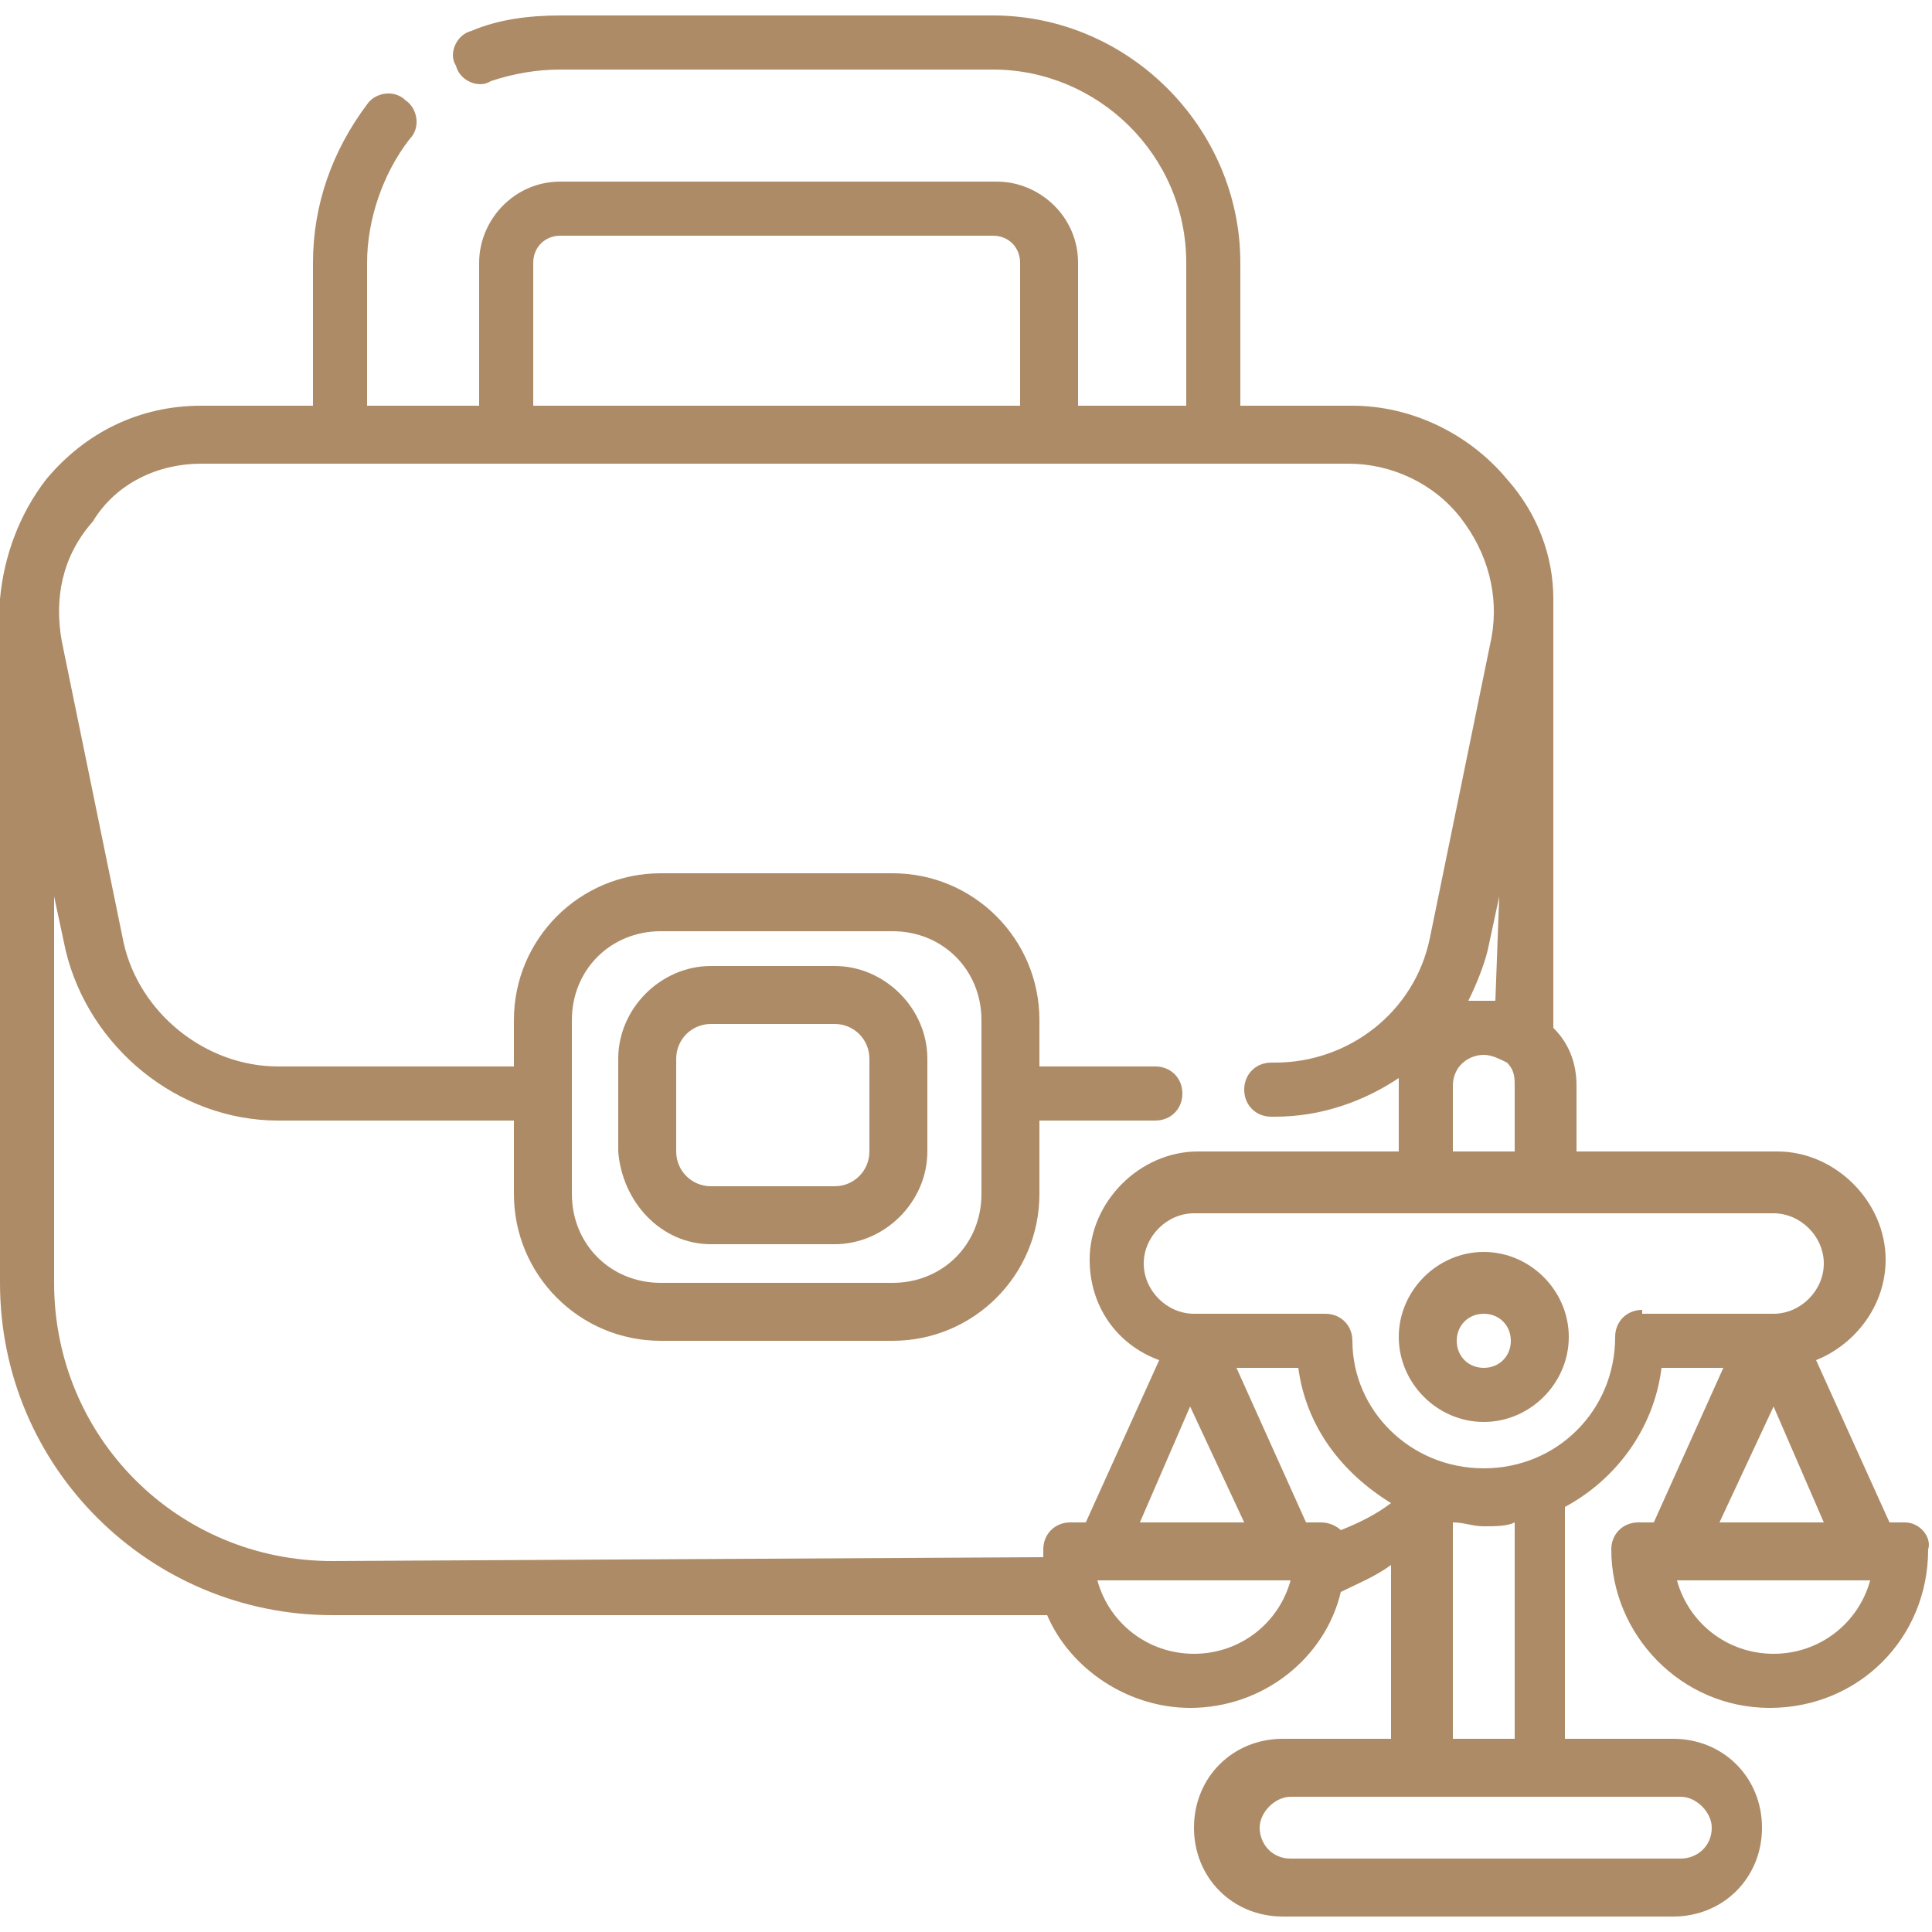 <svg xmlns="http://www.w3.org/2000/svg" xmlns:xlink="http://www.w3.org/1999/xlink" id="Capa_1" x="0px" y="0px" viewBox="0 0 50 50" style="enable-background:new 0 0 50 50;" xml:space="preserve"><style type="text/css">	.st0{fill:#AD8B66;}</style><g>	<path class="st0" d="M18.4,32.2h3.2c1.3,0,2.4-1.1,2.4-2.4v-2.4c0-1.3-1.1-2.4-2.4-2.4h-3.2c-1.3,0-2.4,1.1-2.4,2.4v2.4  C16.1,31.1,17.1,32.2,18.4,32.2z M17.5,27.4c0-0.5,0.4-0.9,0.9-0.9h3.2c0.5,0,0.9,0.4,0.9,0.9v2.4c0,0.5-0.4,0.9-0.9,0.9h-3.2  c-0.5,0-0.9-0.4-0.9-0.9V27.4z"></path>	<path class="st0" d="M49.3,39.4h-0.4L47,35.2c1-0.4,1.8-1.4,1.8-2.6c0-1.5-1.3-2.8-2.8-2.8h-5.2v-1.7c0-0.6-0.2-1.1-0.6-1.5v-11  c0,0,0-0.1,0-0.1c0-1.1-0.4-2.2-1.2-3.1c-1-1.2-2.5-1.9-4-1.9h-2.9V6.8c0-3.5-2.9-6.4-6.4-6.4H14.5c-0.8,0-1.6,0.1-2.3,0.4  c-0.4,0.1-0.6,0.6-0.4,0.9c0.1,0.4,0.6,0.6,0.9,0.4c0.6-0.2,1.2-0.3,1.8-0.3h11.2c2.7,0,5,2.2,5,5v3.7h-2.8V6.8  c0-1.2-1-2.1-2.1-2.1H14.5c-1.2,0-2.1,1-2.1,2.1v3.7H9.5V6.8c0-1.1,0.4-2.3,1.1-3.2c0.3-0.3,0.2-0.8-0.1-1c-0.3-0.3-0.8-0.2-1,0.1  C8.6,3.9,8.1,5.3,8.1,6.8v3.7H5.2c-1.6,0-3,0.7-4,1.9c-0.7,0.9-1.1,2-1.2,3.1c0,0,0,0.1,0,0.1v17.6c0,4.8,3.9,8.6,8.6,8.6h18.5  c0.6,1.4,2.1,2.4,3.7,2.4c1.9,0,3.5-1.3,3.9-3c0.4-0.2,0.9-0.4,1.3-0.7V45h-2.8c-1.3,0-2.3,1-2.3,2.3c0,1.3,1,2.3,2.3,2.3h10.1  c1.3,0,2.3-1,2.3-2.3c0-1.3-1-2.3-2.3-2.3h-2.8V39c1.3-0.7,2.3-2,2.5-3.6h1.6l-1.8,4h-0.4c-0.4,0-0.7,0.3-0.7,0.7  c0,2.2,1.8,4.1,4.1,4.1s4.1-1.8,4.1-4.1C50,39.8,49.7,39.4,49.3,39.4L49.3,39.4z M37.6,29.8v-1.7c0-0.5,0.4-0.8,0.8-0.8  c0.2,0,0.4,0.1,0.6,0.2c0.2,0.2,0.2,0.4,0.2,0.6v1.7H37.6z M38.7,25.9c-0.2,0-0.5,0-0.7,0c0.2-0.4,0.4-0.9,0.5-1.3l0.3-1.4  L38.7,25.9L38.7,25.9z M13.8,6.8c0-0.4,0.3-0.7,0.7-0.7h11.2c0.4,0,0.7,0.3,0.7,0.7v3.7H13.8L13.8,6.8z M8.6,40.4  c-4,0-7.2-3.2-7.2-7.2v-10l0.3,1.4C2.3,27.1,4.6,29,7.2,29h6.1v1.9c0,2.1,1.7,3.8,3.8,3.8h6c2.1,0,3.8-1.7,3.8-3.8V29h3  c0.4,0,0.7-0.3,0.7-0.7c0-0.4-0.3-0.7-0.7-0.7h-3v-1.2c0-2.1-1.7-3.8-3.8-3.8h-6c-2.1,0-3.8,1.7-3.8,3.8v1.2H7.2  c-1.9,0-3.6-1.4-4-3.2l-1.6-7.8c-0.2-1.1,0-2.2,0.8-3.1C3,12.5,4.1,12,5.2,12h29.7c1.1,0,2.2,0.5,2.9,1.4c0.7,0.9,1,2,0.8,3.1  l-1.6,7.8c-0.4,1.9-2.1,3.2-4,3.2h-0.1c-0.4,0-0.7,0.3-0.7,0.7c0,0.4,0.3,0.7,0.7,0.7h0.1c1.2,0,2.3-0.4,3.2-1c0,0.1,0,0.1,0,0.2  v1.7h-5.2c-1.5,0-2.8,1.3-2.8,2.8c0,1.2,0.7,2.2,1.8,2.6l-1.9,4.2h-0.4c-0.4,0-0.7,0.3-0.7,0.7c0,0.1,0,0.2,0,0.2L8.6,40.4  L8.6,40.4z M14.8,28.3C14.8,28.2,14.8,28.2,14.8,28.3C14.8,28.2,14.8,28.2,14.8,28.3v-1.9c0-1.3,1-2.3,2.3-2.3h6  c1.3,0,2.3,1,2.3,2.3v4.5c0,1.3-1,2.3-2.3,2.3h-6c-1.3,0-2.3-1-2.3-2.3L14.8,28.3z M34.7,39.6c-0.1-0.1-0.3-0.2-0.5-0.2h-0.4  l-1.8-4h1.6c0.2,1.5,1.1,2.7,2.4,3.5C35.6,39.2,35.2,39.4,34.7,39.6z M32.2,39.4h-2.7l1.3-3L32.2,39.4z M30.9,42.8  c-1.2,0-2.2-0.8-2.5-1.9h0h5h0C33.1,42,32.1,42.8,30.9,42.8z M44.3,47.3c0,0.5-0.4,0.8-0.8,0.8H33.4c-0.5,0-0.8-0.4-0.8-0.8  s0.4-0.8,0.8-0.8h10.1C43.9,46.5,44.3,46.9,44.3,47.3L44.3,47.3z M39.2,45h-1.6v-5.6c0.3,0,0.5,0.1,0.8,0.1c0.3,0,0.6,0,0.8-0.1  L39.2,45L39.2,45z M42.5,33.9c-0.4,0-0.7,0.3-0.7,0.7c0,1.9-1.5,3.4-3.4,3.4S35,36.5,35,34.7c0-0.4-0.3-0.7-0.7-0.7h-3.4  c-0.7,0-1.3-0.6-1.3-1.3c0-0.7,0.6-1.3,1.3-1.3h15c0.7,0,1.3,0.6,1.3,1.3c0,0.7-0.6,1.3-1.3,1.3H42.5z M45.9,36.4l1.3,3h-2.7  L45.9,36.4z M45.9,42.8c-1.2,0-2.2-0.8-2.5-1.9h0h5h0C48.1,42,47.1,42.8,45.9,42.8L45.9,42.8z"></path>	<path class="st0" d="M38.4,32.4c-1.2,0-2.2,1-2.2,2.2s1,2.2,2.2,2.2s2.2-1,2.2-2.2S39.6,32.4,38.4,32.4z M38.4,35.4  c-0.4,0-0.7-0.3-0.7-0.7s0.3-0.7,0.7-0.7s0.7,0.3,0.7,0.7S38.8,35.4,38.4,35.4z"></path></g></svg>
